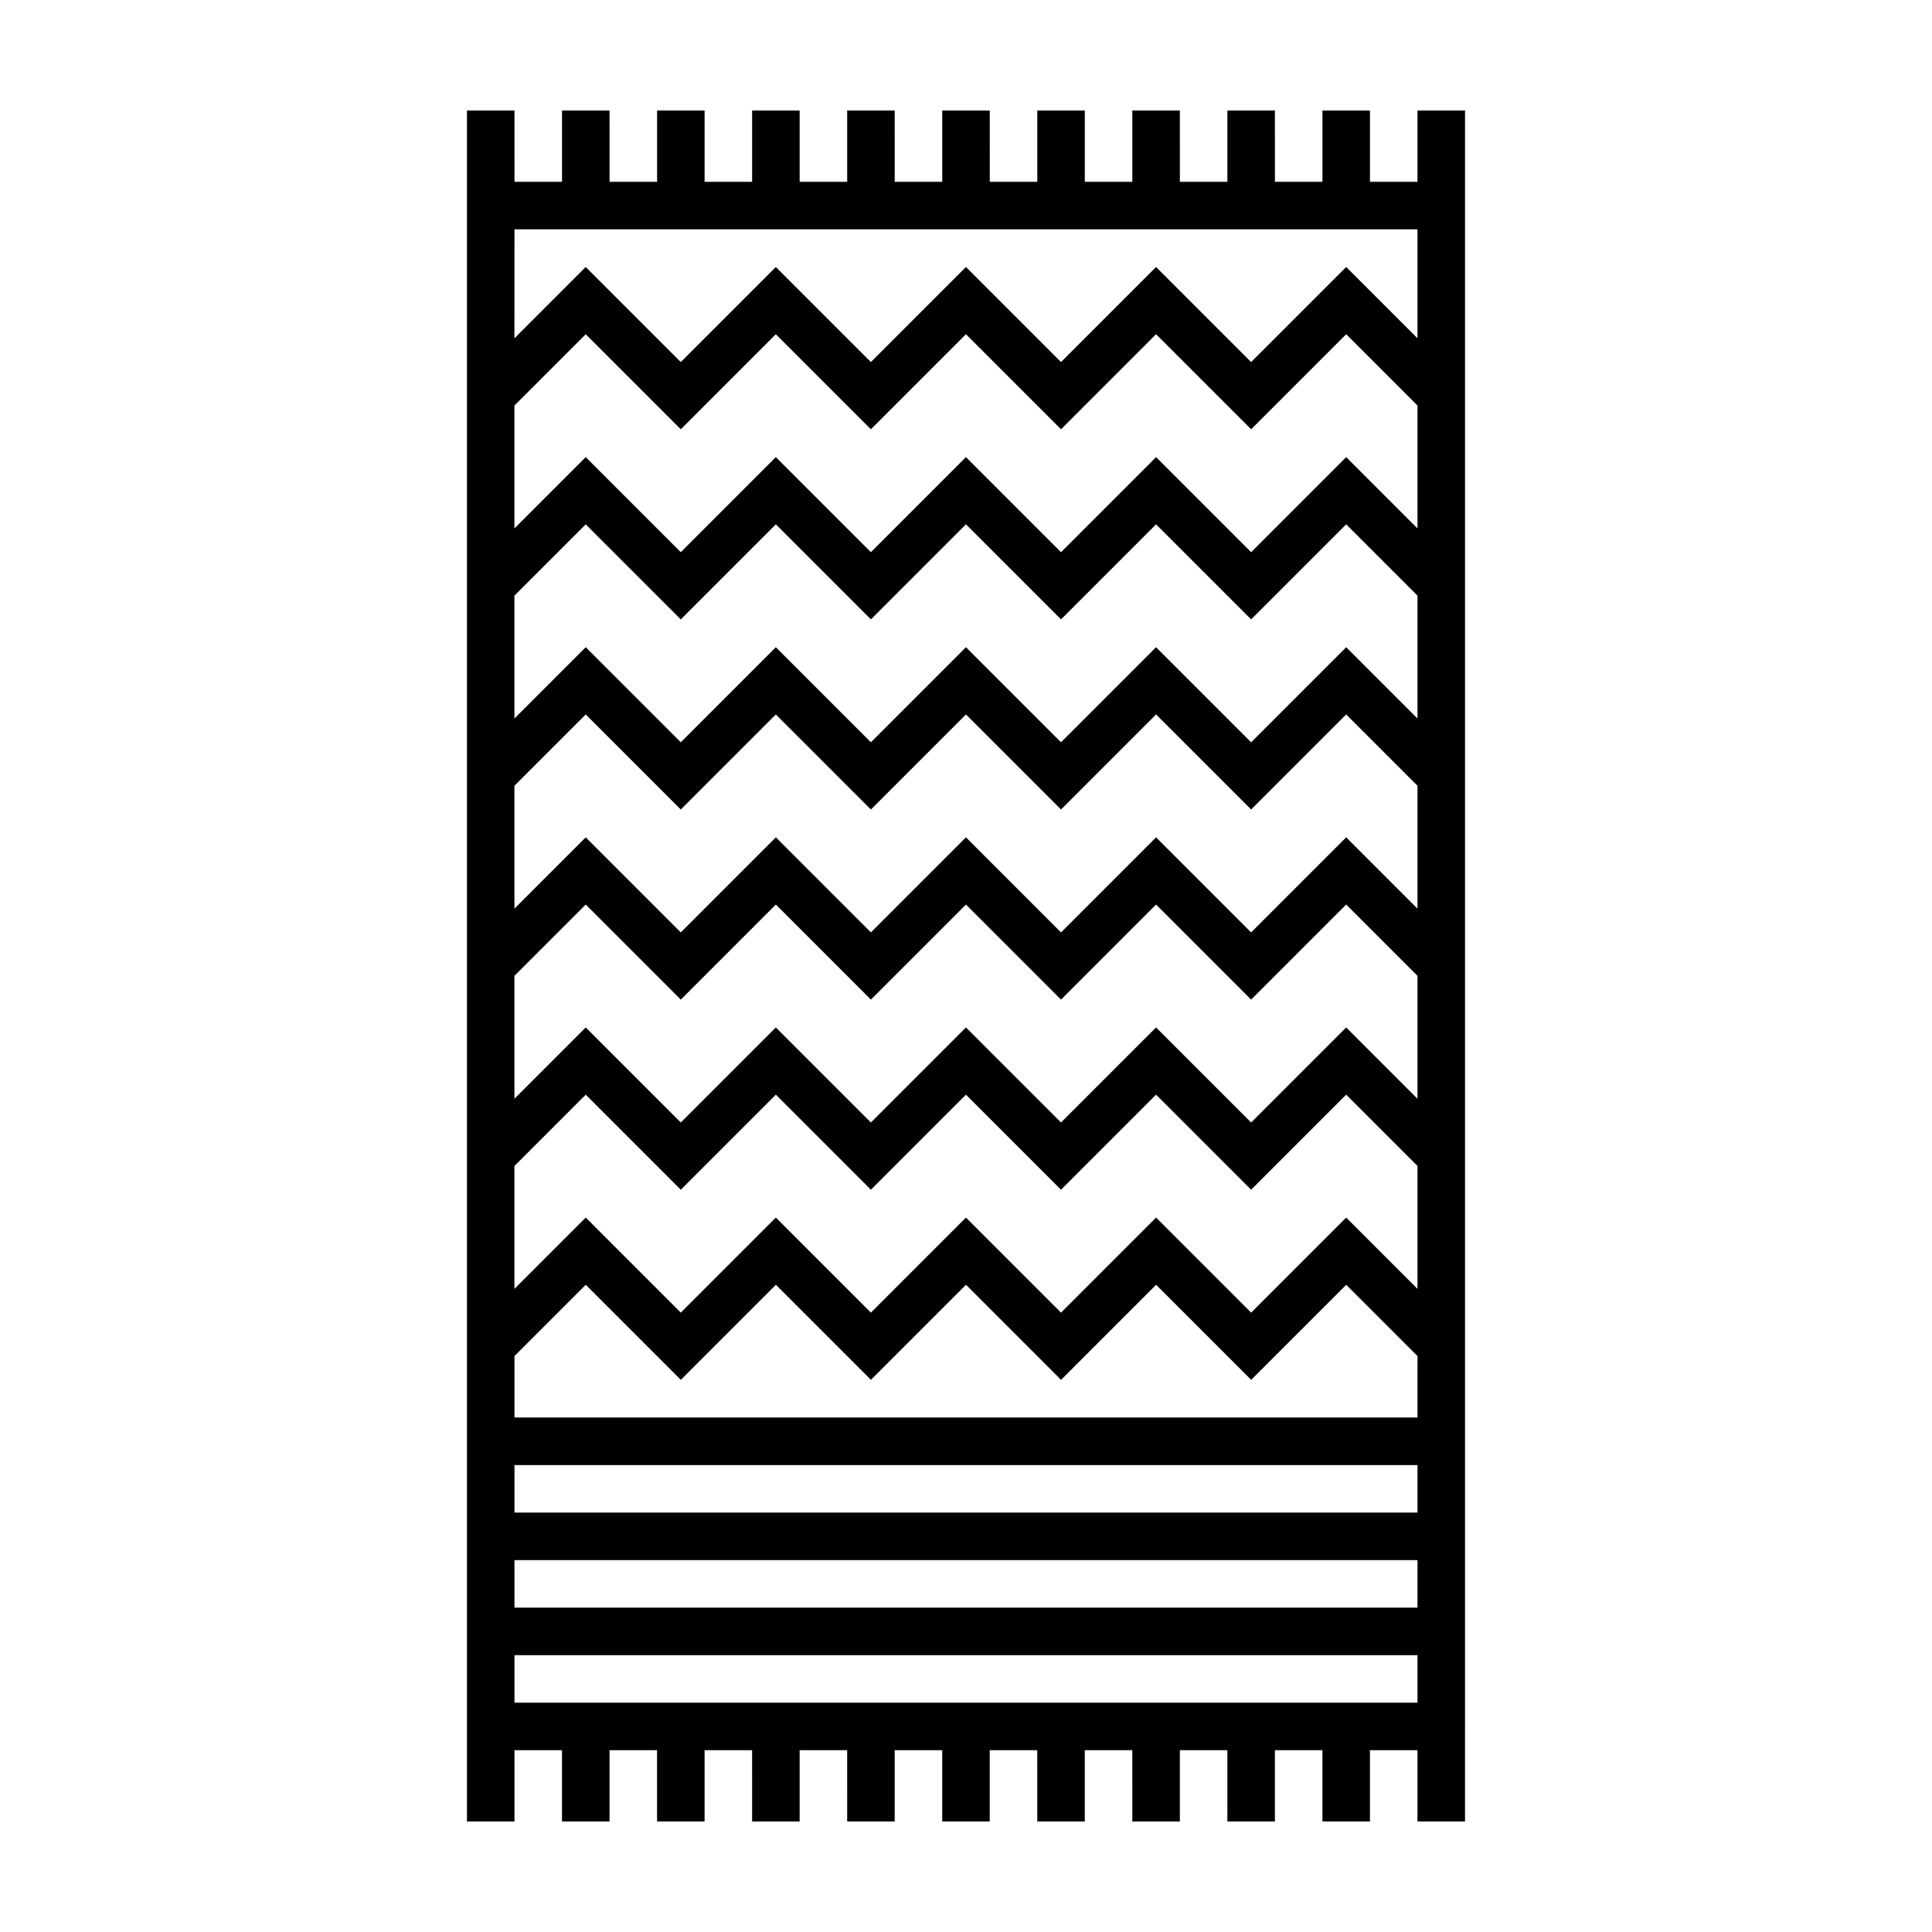 <?xml version="1.0" encoding="UTF-8"?>
<!-- Uploaded to: ICON Repo, www.svgrepo.com, Generator: ICON Repo Mixer Tools -->
<svg fill="#000000" width="800px" height="800px" version="1.1" viewBox="144 144 512 512" xmlns="http://www.w3.org/2000/svg">
 <path d="m519.65 192.18h-12.594v-18.891h-12.594v18.895h-12.594l-0.004-18.895h-12.594v18.895h-12.594l-0.004-18.895h-12.594v18.895h-12.594v-18.895h-12.594v18.895h-12.594l-0.004-18.895h-12.594v18.895h-12.594l-0.004-18.895h-12.594v18.895h-12.594l-0.004-18.895h-12.594v18.895h-12.594v-18.895h-12.594v18.895h-12.594l-0.004-18.895h-12.594v18.895h-12.594l-0.004-18.895h-12.594v453.43h12.594v-18.895h12.594v18.895h12.594v-18.895h12.594l0.004 18.895h12.594v-18.895h12.594l0.004 18.895h12.594v-18.895h12.594l0.004 18.895h12.594v-18.895h12.594v18.895h12.594v-18.895h12.594l0.004 18.895h12.594v-18.895h12.594l0.004 18.895h12.594v-18.895h12.594l0.004 18.895h12.594v-18.895h12.594v18.895h12.594v-18.895h12.594l0.004 18.895h12.594v-18.895l0.004-6.293v-428.24h-12.594zm0 403.05h-239.31v-12.594h239.31zm0-25.191h-239.31v-12.594h239.31zm0-25.191h-239.31v-12.594h239.31zm0-25.191h-239.31v-16.285l18.895-18.895 25.191 25.191 25.191-25.191 25.191 25.191 25.191-25.191 25.191 25.191 25.191-25.191 25.191 25.191 25.191-25.191 18.895 18.895zm0-34.094-18.895-18.895-25.191 25.191-25.191-25.191-25.191 25.191-25.191-25.191-25.191 25.191-25.191-25.191-25.191 25.191-25.191-25.191-18.895 18.895v-32.57l18.895-18.895 25.191 25.191 25.191-25.191 25.191 25.191 25.191-25.191 25.191 25.191 25.191-25.191 25.191 25.191 25.191-25.191 18.895 18.895zm0-50.383-18.895-18.895-25.191 25.191-25.191-25.191-25.191 25.191-25.191-25.191-25.191 25.191-25.191-25.191-25.191 25.191-25.191-25.191-18.895 18.895v-32.57l18.895-18.895 25.191 25.191 25.191-25.191 25.191 25.191 25.191-25.191 25.191 25.191 25.191-25.191 25.191 25.191 25.191-25.191 18.895 18.895zm0-50.379-18.895-18.895-25.191 25.191-25.191-25.191-25.191 25.191-25.191-25.191-25.191 25.191-25.191-25.191-25.191 25.191-25.191-25.191-18.895 18.895v-32.57l18.895-18.895 25.191 25.191 25.191-25.191 25.191 25.191 25.191-25.191 25.191 25.191 25.191-25.191 25.191 25.191 25.191-25.191 18.895 18.895zm0-50.383-18.895-18.895-25.191 25.191-25.191-25.191-25.191 25.191-25.191-25.191-25.191 25.191-25.191-25.191-25.191 25.191-25.191-25.191-18.895 18.895v-32.57l18.895-18.895 25.191 25.191 25.191-25.191 25.191 25.191 25.191-25.191 25.191 25.191 25.191-25.191 25.191 25.191 25.191-25.191 18.895 18.895zm0-50.379-18.895-18.895-25.191 25.191-25.191-25.191-25.191 25.191-25.191-25.191-25.191 25.191-25.191-25.191-25.191 25.191-25.191-25.191-18.895 18.895v-32.57l18.895-18.895 25.191 25.191 25.191-25.191 25.191 25.191 25.191-25.191 25.191 25.191 25.191-25.191 25.191 25.191 25.191-25.191 18.895 18.895zm0-50.383-18.895-18.895-25.191 25.191-25.191-25.191-25.191 25.191-25.191-25.191-25.191 25.191-25.191-25.191-25.191 25.191-25.191-25.191-18.895 18.895 0.012-28.879h239.31z"/>
</svg>